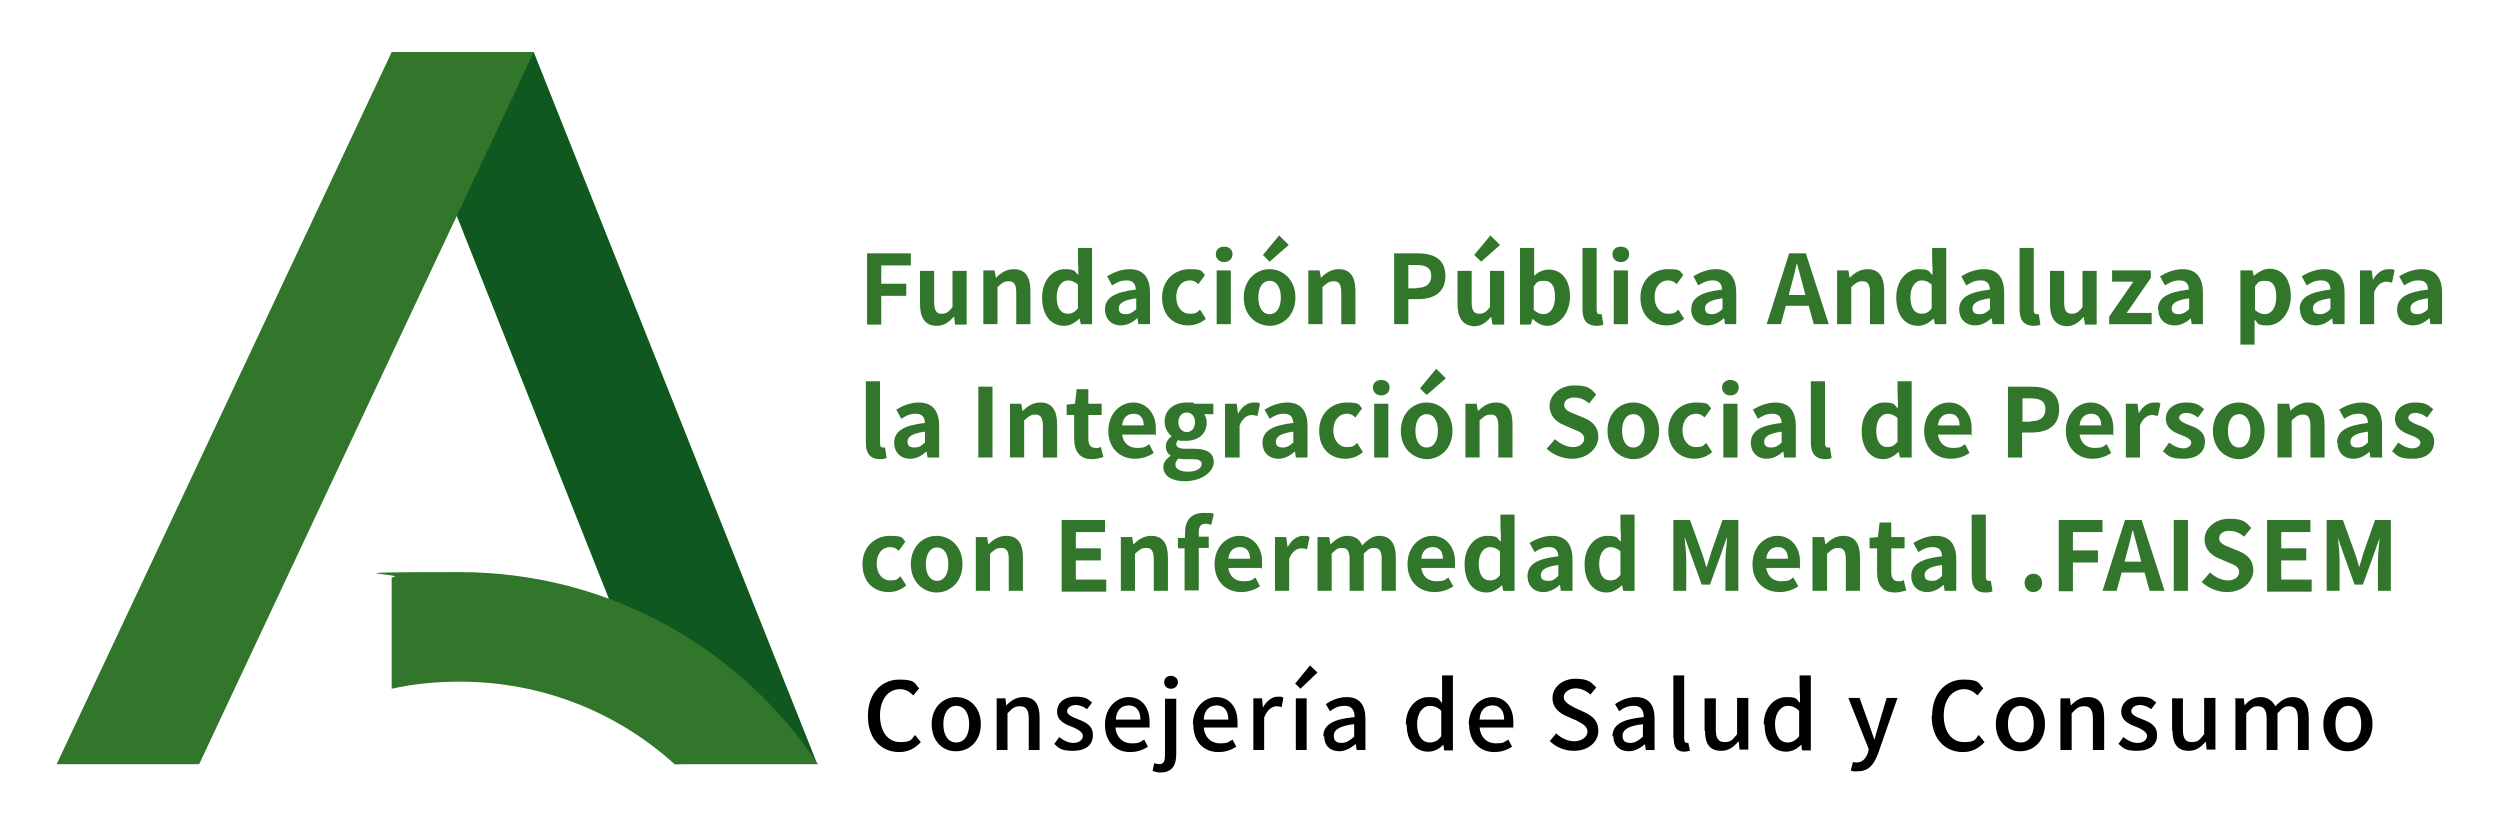<?xml version="1.0" encoding="UTF-8"?>
<svg id="FAISEM_Junta_de_Andalucía" xmlns="http://www.w3.org/2000/svg" version="1.1" xmlns:xlink="http://www.w3.org/1999/xlink" viewBox="0 0 600 200">
  <!-- Generator: Adobe Illustrator 29.2.1, SVG Export Plug-In . SVG Version: 2.1.0 Build 116)  -->
  <defs>
    <style>
      .st0 {
        fill: #31762b;
      }

      .st1 {
        fill: #0f5820;
      }
    </style>
  </defs>
  <g id="Consejeria_Salud">
    <path d="M208.3,171.8c0-5.4,3.3-8.7,7.5-8.7s3.6,1,4.8,2.1l-1.4,1.7c-.9-.9-1.9-1.5-3.2-1.5-2.8,0-4.8,2.4-4.8,6.3s1.9,6.4,4.8,6.4,2.7-.7,3.6-1.7l1.4,1.7c-1.4,1.5-3,2.4-5.2,2.4-4.3,0-7.5-3.2-7.5-8.6Z"/>
    <path d="M223.6,173.8c0-4.1,2.8-6.5,5.9-6.5s5.9,2.4,5.9,6.5-2.8,6.5-5.9,6.5c-3.1.1-5.9-2.3-5.9-6.5ZM232.6,173.8c0-2.7-1.2-4.4-3.1-4.4s-3.1,1.7-3.1,4.4,1.2,4.4,3.1,4.4c1.9,0,3.1-1.7,3.1-4.4Z"/>
    <path d="M239.2,167.6h2.1l.2,1.7h0c1.2-1.2,2.4-2,4.1-2,2.7,0,3.9,1.7,3.9,4.9v7.8h-2.6v-7.5c0-2.1-.6-3-2.1-3s-1.9.6-3,1.7v8.8h-2.6v-12.3h-.1Z"/>
    <path d="M253,178.6l1.2-1.7c1.2.9,2.2,1.4,3.5,1.4s2.2-.8,2.2-1.7-1.4-1.7-2.7-2.2c-1.7-.6-3.5-1.5-3.5-3.6s1.7-3.6,4.4-3.6,3,.7,4,1.4l-1.2,1.6c-.9-.6-1.7-1-2.8-1s-2,.7-2,1.5,1.2,1.4,2.6,1.9c1.7.7,3.6,1.4,3.6,3.8s-1.7,3.8-4.8,3.8-3.5-.8-4.6-1.8Z"/>
    <path d="M265.2,173.8c0-4,2.8-6.5,5.7-6.5s5,2.3,5,5.9,0,1-.1,1.4h-8.1c.2,2.3,1.7,3.8,3.9,3.8s2-.4,3-.9l.9,1.7c-1.2.8-2.6,1.3-4.3,1.3-3.4,0-6-2.4-6-6.5ZM273.7,172.7c0-2.1-1-3.4-2.8-3.4s-3,1.2-3.1,3.4h5.9Z"/>
    <path d="M276.6,185.1l.4-1.9c.4,0,.8.2,1.2.2,1.2,0,1.4-.9,1.4-2.3v-13.4h2.7v13.3c0,2.7-1,4.4-3.8,4.4-.7,0-1.4-.2-1.9-.4ZM279.4,163.7c0-.9.7-1.5,1.6-1.5s1.7.6,1.7,1.5-.7,1.6-1.7,1.6c-1,0-1.6-.7-1.6-1.6Z"/>
    <path d="M286.3,173.8c0-4,2.8-6.5,5.7-6.5s5,2.3,5,5.9,0,1-.1,1.4h-8c.2,2.3,1.7,3.8,3.9,3.8s2-.4,3-.9l.9,1.7c-1.2.8-2.6,1.3-4.3,1.3-3.4,0-6-2.4-6-6.5ZM294.8,172.7c0-2.1-1-3.4-2.8-3.4s-3,1.2-3.1,3.4h5.9Z"/>
    <path d="M300.8,167.6h2.1l.2,2.2h0c.9-1.6,2.2-2.6,3.5-2.6s1,0,1.4.3l-.4,2.2c-.4-.1-.8-.2-1.2-.2-1,0-2.2.7-3,2.7v7.8h-2.6v-12.4h0Z"/>
    <path d="M310.8,164.1l3.6-4.4,1.8,1.7-4.1,3.9-1.3-1.3ZM311,167.6h2.6v12.4h-2.6v-12.4Z"/>
    <path d="M317.6,176.7c0-2.7,2.2-4.1,7.5-4.6,0-1.4-.5-2.7-2.3-2.7s-2.6.6-3.6,1.3l-1-1.7c1.3-.9,3-1.7,5-1.7,3.1,0,4.5,1.9,4.5,5.2v7.5h-2.1l-.2-1.4h-.1c-1.2,1-2.5,1.7-3.9,1.7-2.2,0-3.6-1.4-3.6-3.6ZM325,176.8v-3c-3.6.4-4.9,1.4-4.9,2.8s.9,1.7,1.9,1.7c1.1,0,2-.6,3-1.5Z"/>
    <path d="M337.4,173.8c0-4,2.6-6.5,5.4-6.5s2.3.5,3.3,1.4v-2c0,0,0-4.6,0-4.6h2.6v18h-2.1l-.2-1.4h0c-.9,1-2.2,1.7-3.6,1.7-3.1,0-5.2-2.4-5.2-6.5ZM345.9,176.7v-6.1c-.9-.9-1.8-1.2-2.7-1.2-1.7,0-3.1,1.7-3.1,4.4s1.2,4.4,3,4.4c1.1,0,2-.4,2.8-1.5Z"/>
    <path d="M352.5,173.8c0-4,2.8-6.5,5.7-6.5s5,2.3,5,5.9,0,1-.1,1.4h-8c.2,2.3,1.7,3.8,3.9,3.8s2-.4,3-.9l.9,1.7c-1.2.8-2.6,1.3-4.3,1.3-3.3,0-6-2.4-6-6.5ZM361,172.7c0-2.1-1-3.4-2.8-3.4s-3,1.2-3.1,3.4h5.9Z"/>
    <path d="M372,177.8l1.5-1.8c1.2,1.2,2.8,1.9,4.4,1.9s3.1-1,3.1-2.3-1.2-1.9-2.7-2.7l-2.3-1c-1.6-.7-3.4-1.9-3.4-4.4s2.3-4.6,5.5-4.6,3.8.9,5,2.1l-1.4,1.7c-1-.9-2.2-1.5-3.6-1.5s-2.8.9-2.8,2.1,1.4,1.9,2.7,2.6l2.2,1c1.9.9,3.4,2,3.4,4.5s-2.2,4.8-5.9,4.8c-2.2,0-4.4-.9-5.9-2.5Z"/>
    <path d="M387,176.7c0-2.7,2.2-4.1,7.5-4.6,0-1.4-.5-2.7-2.3-2.7s-2.6.6-3.6,1.3l-1-1.7c1.3-.9,3-1.7,5-1.7,3.1,0,4.5,1.9,4.5,5.2v7.5h-2.1l-.2-1.4h0c-1.2,1-2.5,1.7-3.9,1.7-2.2,0-3.7-1.4-3.7-3.6ZM394.3,176.8v-3c-3.6.4-4.9,1.4-4.9,2.8s.9,1.7,1.9,1.7c1.1,0,2-.6,3-1.5Z"/>
    <path d="M401.6,177.2v-15.1h2.6v15.2c0,.7.3,1,.6,1s.2,0,.4,0l.4,1.9c-.3,0-.8.2-1.4.2-1.9,0-2.5-1.2-2.5-3.2Z"/>
    <path d="M409.1,175.4v-7.8h2.7v7.5c0,2.1.6,3,2.1,3s1.9-.5,3-1.9v-8.7h2.7v12.4h-2.1l-.2-1.9h-.1c-1.2,1.3-2.3,2.2-4.1,2.2-2.8,0-3.9-1.7-3.9-4.9Z"/>
    <path d="M423.3,173.8c0-4,2.6-6.5,5.4-6.5s2.3.5,3.3,1.4v-2c-.1,0-.1-4.6-.1-4.6h2.7v18h-2.1l-.2-1.4h0c-.9,1-2.2,1.7-3.6,1.7-3.1,0-5.2-2.4-5.2-6.5ZM431.8,176.7v-6.1c-.9-.9-1.8-1.2-2.7-1.2-1.7,0-3.1,1.7-3.1,4.4s1.2,4.4,3,4.4c1,0,1.9-.4,2.8-1.5Z"/>
    <path d="M444.2,184.9l.5-2c.2,0,.6.1.9.1,1.4,0,2.2-1,2.7-2.3l.2-.9-4.9-12.3h2.7l2.3,6.4c.4,1.2.8,2.3,1.2,3.5h.1c.3-1.2.7-2.4,1-3.5l1.9-6.4h2.6l-4.6,13.2c-1,2.7-2.2,4.4-4.9,4.4-.7.1-1.4,0-1.8-.2Z"/>
    <path d="M463.7,171.8c0-5.4,3.3-8.7,7.5-8.7s3.6,1,4.8,2.1l-1.4,1.7c-.9-.9-1.9-1.5-3.2-1.5-2.8,0-4.9,2.4-4.9,6.3s1.9,6.4,4.8,6.4,2.7-.7,3.6-1.7l1.4,1.7c-1.4,1.5-3,2.4-5.2,2.4-4.3,0-7.5-3.2-7.5-8.6Z"/>
    <path d="M479,173.8c0-4.1,2.8-6.5,5.9-6.5s5.9,2.4,5.9,6.5-2.8,6.5-5.9,6.5c-3,.1-5.9-2.3-5.9-6.5ZM488.1,173.8c0-2.7-1.2-4.4-3.1-4.4s-3.1,1.7-3.1,4.4,1.2,4.4,3.1,4.4c1.9,0,3.1-1.7,3.1-4.4Z"/>
    <path d="M494.7,167.6h2.1l.2,1.7h0c1.2-1.2,2.4-2,4.1-2,2.7,0,3.9,1.7,3.9,4.9v7.8h-2.7v-7.5c0-2.1-.6-3-2.1-3s-1.9.6-3,1.7v8.8h-2.7v-12.3h0Z"/>
    <path d="M508.4,178.6l1.2-1.7c1.2.9,2.2,1.4,3.5,1.4s2.2-.8,2.2-1.7-1.4-1.7-2.7-2.2c-1.7-.6-3.5-1.5-3.5-3.6s1.7-3.6,4.4-3.6,3,.7,4,1.4l-1.2,1.6c-.9-.6-1.7-1-2.8-1s-2,.7-2,1.5,1.2,1.4,2.6,1.9c1.7.7,3.6,1.4,3.6,3.8s-1.7,3.8-4.8,3.8-3.4-.8-4.6-1.8Z"/>
    <path d="M521.3,175.4v-7.8h2.6v7.5c0,2.1.6,3,2.1,3s1.9-.5,3-1.9v-8.7h2.7v12.4h-2.1l-.2-1.9h0c-1.2,1.3-2.3,2.2-4.1,2.2-2.7,0-3.9-1.7-3.9-4.9Z"/>
    <path d="M536.4,167.6h2.1l.2,1.7h0c1-1.2,2.3-2,3.9-2s2.8.9,3.5,2.2c1.2-1.3,2.5-2.2,4.1-2.2,2.6,0,3.9,1.7,3.9,4.9v7.8h-2.6v-7.5c0-2.1-.7-3-2.1-3s-1.7.6-2.8,1.7v8.8h-2.6v-7.5c0-2.1-.7-3-2.1-3s-1.7.6-2.8,1.7v8.8h-2.6v-12.3h-.2Z"/>
    <path d="M557.6,173.8c0-4.1,2.8-6.5,5.9-6.5s5.9,2.4,5.9,6.5-2.8,6.5-5.9,6.5c-3,.1-5.9-2.3-5.9-6.5ZM566.7,173.8c0-2.7-1.2-4.4-3.1-4.4s-3.1,1.7-3.1,4.4,1.2,4.4,3.1,4.4c1.9,0,3.1-1.7,3.1-4.4Z"/>
  </g>
  <g id="FAISEM">
    <path class="st0" d="M208.1,60.8h10.5v2.9h-7.1v4.4h6v2.9h-6v6.9h-3.4v-17.1Z"/>
    <path class="st0" d="M220.8,73v-8h3.4v7.6c0,2,.6,2.7,1.8,2.7s1.7-.5,2.6-1.6v-8.7h3.4v12.9h-2.8l-.2-1.9h-.1c-1.1,1.3-2.3,2.2-4.1,2.2-2.8,0-4-2-4-5.2Z"/>
    <path class="st0" d="M235.9,64.9h2.8l.3,1.7h.1c1.1-1.1,2.4-2,4.2-2,2.8,0,4,1.9,4,5.2v8h-3.4v-7.6c0-2-.6-2.7-1.8-2.7s-1.7.5-2.7,1.4v8.9h-3.4v-12.9h-.1Z"/>
    <path class="st0" d="M250.1,71.4c0-4.2,2.6-6.8,5.4-6.8s2.3.6,3.3,1.4v-2c-.1,0-.1-4.5-.1-4.5h3.4v18.3h-2.7l-.3-1.3h-.1c-.9.9-2.2,1.7-3.6,1.7-3.2,0-5.3-2.6-5.3-6.8ZM258.7,74v-5.7c-.8-.7-1.6-1-2.4-1-1.4,0-2.7,1.4-2.7,4s1,4,2.7,4c.8,0,1.6-.3,2.4-1.3Z"/>
    <path class="st0" d="M265.2,74.3c0-2.8,2.2-4.2,7.4-4.8-.1-1.3-.6-2.2-2.2-2.2s-2.3.5-3.5,1.2l-1.2-2.2c1.5-.9,3.4-1.7,5.4-1.7,3.3,0,4.9,2,4.9,5.7v7.5h-2.8l-.2-1.4h-.1c-1.1,1-2.4,1.7-3.9,1.7-2.3,0-3.8-1.6-3.8-3.8ZM272.7,74.2v-2.6c-3.2.4-4.2,1.3-4.2,2.4s.7,1.4,1.7,1.4c.9,0,1.6-.4,2.5-1.2Z"/>
    <path class="st0" d="M278.9,71.4c0-4.3,3.1-6.8,6.6-6.8s2.8.6,3.7,1.4l-1.6,2.2c-.6-.6-1.2-.9-2-.9-2,0-3.3,1.6-3.3,4s1.4,4,3.2,4,1.8-.4,2.5-1l1.4,2.2c-1.2,1.1-2.8,1.6-4.2,1.6-3.6,0-6.3-2.4-6.3-6.7Z"/>
    <path class="st0" d="M291.8,61c0-1.1.8-1.8,2-1.8s2,.7,2,1.8-.8,1.9-2,1.9-2-.8-2-1.9ZM292,64.9h3.4v12.9h-3.4v-12.9Z"/>
    <path class="st0" d="M298.5,71.4c0-4.3,3-6.8,6.2-6.8s6.2,2.5,6.2,6.8-3,6.8-6.2,6.8c-3.3-.1-6.2-2.5-6.2-6.8ZM307.4,71.4c0-2.4-1-4-2.7-4s-2.7,1.6-2.7,4,1,4,2.7,4,2.7-1.6,2.7-4ZM303.1,61.2l3.9-4.7,2.3,2.3-4.6,4-1.6-1.6Z"/>
    <path class="st0" d="M313.9,64.9h2.8l.3,1.7h.1c1.1-1.1,2.4-2,4.2-2,2.8,0,4,1.9,4,5.2v8h-3.4v-7.6c0-2-.6-2.7-1.8-2.7s-1.7.5-2.7,1.4v8.9h-3.4v-12.9h-.1Z"/>
    <path class="st0" d="M334.6,60.8h5.6c3.8,0,6.7,1.3,6.7,5.4s-2.9,5.6-6.6,5.6h-2.3v6h-3.4v-17ZM340,69.1c2.3,0,3.5-1,3.5-2.9s-1.2-2.6-3.6-2.6h-1.9v5.6h2Z"/>
    <path class="st0" d="M349.8,73v-8h3.4v7.6c0,2,.6,2.7,1.8,2.7s1.7-.5,2.6-1.6v-8.7h3.4v12.9h-2.8l-.3-1.8h-.1c-1.1,1.3-2.3,2.2-4.1,2.2-2.7-.2-3.9-2.1-3.9-5.3ZM353.8,61.2l3.9-4.7,2.3,2.3-4.5,4-1.7-1.6Z"/>
    <path class="st0" d="M367.8,76.5h0l-.4,1.4h-2.6v-18.4h3.4v6.7c.9-.9,2.2-1.5,3.5-1.5,3.2,0,5.1,2.6,5.1,6.5s-2.6,7-5.5,7c-1.2,0-2.5-.7-3.5-1.7ZM373.2,71.2c0-2.5-.8-3.8-2.6-3.8s-1.7.4-2.5,1.3v5.7c.8.7,1.6,1,2.3,1,1.6,0,2.8-1.4,2.8-4.2Z"/>
    <path class="st0" d="M379.8,74.2v-14.7h3.4v14.9c0,.8.3,1,.7,1h.5l.4,2.5c-.4.2-.9.3-1.7.3-2.5-.1-3.3-1.6-3.3-4Z"/>
    <path class="st0" d="M387,61c0-1.1.8-1.8,2-1.8s2,.7,2,1.8-.8,1.9-2,1.9-2-.8-2-1.9ZM387.3,64.9h3.4v12.9h-3.4v-12.9Z"/>
    <path class="st0" d="M393.7,71.4c0-4.3,3.1-6.8,6.6-6.8s2.8.6,3.7,1.4l-1.6,2.2c-.6-.6-1.2-.9-2-.9-2,0-3.3,1.6-3.3,4s1.4,4,3.2,4,1.8-.4,2.5-1l1.4,2.2c-1.2,1.1-2.8,1.6-4.2,1.6-3.6,0-6.3-2.4-6.3-6.7Z"/>
    <path class="st0" d="M405.9,74.3c0-2.8,2.2-4.2,7.4-4.8-.1-1.3-.6-2.2-2.2-2.2s-2.3.5-3.5,1.2l-1.2-2.2c1.5-.9,3.4-1.7,5.4-1.7,3.3,0,4.9,2,4.9,5.7v7.5h-2.7l-.2-1.4h-.1c-1.1,1-2.4,1.7-3.9,1.7-2.3,0-3.9-1.6-3.9-3.8ZM413.4,74.2v-2.6c-3.2.4-4.2,1.3-4.2,2.4s.7,1.4,1.7,1.4c.9,0,1.6-.4,2.5-1.2Z"/>
    <path class="st0" d="M429.4,60.8h4l5.5,17h-3.6l-1.2-4.4h-5.5l-1.2,4.4h-3.4l5.4-17ZM429.3,70.8h4l-.5-1.9c-.5-1.8-1-3.7-1.5-5.6h-.1c-.4,1.9-.9,3.8-1.4,5.6l-.5,1.9Z"/>
    <path class="st0" d="M440.8,64.9h2.8l.3,1.7h.1c1.1-1.1,2.4-2,4.2-2,2.8,0,4,1.9,4,5.2v8h-3.4v-7.6c0-2-.6-2.7-1.8-2.7s-1.7.5-2.7,1.4v8.9h-3.4v-12.9h-.1Z"/>
    <path class="st0" d="M455.1,71.4c0-4.2,2.6-6.8,5.4-6.8s2.3.6,3.3,1.4v-2c-.1,0-.1-4.5-.1-4.5h3.4v18.3h-2.7l-.3-1.3h-.1c-.9.9-2.2,1.7-3.6,1.7-3.3,0-5.3-2.6-5.3-6.8ZM463.6,74v-5.7c-.8-.7-1.6-1-2.4-1-1.4,0-2.7,1.4-2.7,4s1,4,2.7,4c.9,0,1.7-.3,2.4-1.3Z"/>
    <path class="st0" d="M470.2,74.3c0-2.8,2.2-4.2,7.4-4.8-.1-1.3-.6-2.2-2.2-2.2s-2.3.5-3.5,1.2l-1.2-2.2c1.5-.9,3.4-1.7,5.4-1.7,3.3,0,4.9,2,4.9,5.7v7.5h-2.8l-.2-1.4h-.1c-1.1,1-2.4,1.7-3.9,1.7-2.3,0-3.8-1.6-3.8-3.8ZM477.6,74.2v-2.6c-3.2.4-4.2,1.3-4.2,2.4s.7,1.4,1.7,1.4c1,0,1.7-.4,2.5-1.2Z"/>
    <path class="st0" d="M484.7,74.2v-14.7h3.4v14.9c0,.8.3,1,.7,1h.5l.4,2.5c-.4.2-.9.3-1.7.3-2.5-.1-3.3-1.6-3.3-4Z"/>
    <path class="st0" d="M492,73v-8h3.4v7.6c0,2,.6,2.7,1.8,2.7s1.7-.5,2.6-1.6v-8.7h3.4v12.9h-2.8l-.3-1.8h-.1c-1.1,1.3-2.3,2.2-4.1,2.2-2.7-.2-3.9-2.1-3.9-5.3Z"/>
    <path class="st0" d="M506.2,76l5.8-8.4h-5.1v-2.7h9.3v1.8l-5.8,8.4h6v2.7h-10.2v-1.8Z"/>
    <path class="st0" d="M517.9,74.3c0-2.8,2.2-4.2,7.4-4.8,0-1.3-.6-2.2-2.2-2.2s-2.3.5-3.5,1.2l-1.2-2.2c1.5-.9,3.4-1.7,5.4-1.7,3.3,0,4.9,2,4.9,5.7v7.5h-2.7l-.2-1.4h0c-1.1,1-2.4,1.7-3.9,1.7-2.4,0-3.9-1.6-3.9-3.8ZM525.4,74.2v-2.6c-3.2.4-4.2,1.3-4.2,2.4s.7,1.4,1.7,1.4c.9,0,1.6-.4,2.5-1.2Z"/>
    <path class="st0" d="M537.8,64.9h2.8l.3,1.3h0c1.1-.9,2.4-1.7,3.8-1.7,3.2,0,5.1,2.6,5.1,6.6s-2.6,7-5.5,7-2.2-.5-3.2-1.4v2.1c0,0,0,3.9,0,3.9h-3.4v-17.8h0ZM546.3,71.2c0-2.5-.8-3.8-2.6-3.8s-1.7.4-2.5,1.3v5.7c.8.7,1.6,1,2.3,1,1.6,0,2.8-1.4,2.8-4.2Z"/>
    <path class="st0" d="M551.9,74.3c0-2.8,2.2-4.2,7.4-4.8,0-1.3-.6-2.2-2.2-2.2s-2.3.5-3.5,1.2l-1.2-2.2c1.5-.9,3.4-1.7,5.4-1.7,3.3,0,4.9,2,4.9,5.7v7.5h-2.8l-.2-1.4h0c-1.1,1-2.4,1.7-3.9,1.7-2.3,0-3.8-1.6-3.8-3.8ZM559.3,74.2v-2.6c-3.2.4-4.2,1.3-4.2,2.4s.7,1.4,1.7,1.4c1,0,1.7-.4,2.5-1.2Z"/>
    <path class="st0" d="M566.4,64.9h2.8l.3,2.3h0c.9-1.7,2.3-2.6,3.7-2.6s1.1,0,1.5.3l-.6,2.9c-.5,0-.8-.2-1.4-.2-1,0-2.2.7-2.9,2.5v7.7h-3.4v-12.9h0Z"/>
    <path class="st0" d="M575.3,74.3c0-2.8,2.2-4.2,7.4-4.8,0-1.3-.6-2.2-2.2-2.2s-2.3.5-3.5,1.2l-1.2-2.2c1.5-.9,3.4-1.7,5.4-1.7,3.3,0,4.9,2,4.9,5.7v7.5h-2.8l-.2-1.4h-.1c-1.1,1-2.4,1.7-3.9,1.7-2.3,0-3.8-1.6-3.8-3.8ZM582.7,74.2v-2.6c-3.2.4-4.2,1.3-4.2,2.4s.7,1.4,1.7,1.4c1,0,1.7-.4,2.5-1.2Z"/>
    <path class="st0" d="M207.8,106.2v-14.7h3.4v14.9c0,.8.3,1,.7,1h.5l.4,2.5c-.4.2-.9.3-1.7.3-2.5-.1-3.3-1.6-3.3-4Z"/>
    <path class="st0" d="M214.6,106.3c0-2.8,2.2-4.2,7.4-4.8-.1-1.3-.6-2.2-2.2-2.2s-2.3.5-3.5,1.2l-1.2-2.2c1.5-.9,3.4-1.7,5.4-1.7,3.3,0,4.9,2,4.9,5.7v7.5h-2.8l-.2-1.4h-.1c-1.1,1-2.4,1.7-3.9,1.7-2.3,0-3.8-1.6-3.8-3.8ZM222,106.2v-2.6c-3.2.4-4.2,1.3-4.2,2.4s.7,1.4,1.7,1.4c1,0,1.7-.4,2.5-1.2Z"/>
    <path class="st0" d="M234.8,92.8h3.4v17h-3.4v-17Z"/>
    <path class="st0" d="M242.3,96.9h2.8l.3,1.7h.1c1.1-1.1,2.4-2,4.2-2,2.8,0,4,1.9,4,5.2v8h-3.4v-7.6c0-2-.6-2.7-1.8-2.7s-1.7.5-2.7,1.4v8.9h-3.4v-12.9h-.1Z"/>
    <path class="st0" d="M257.8,105.3v-5.7h-1.8v-2.5l2-.2.4-3.5h2.8v3.5h3.2v2.7h-3.2v5.7c0,1.5.6,2.2,1.7,2.2s.9,0,1.3-.3l.6,2.5c-.7.2-1.6.5-2.7.5-3.1,0-4.3-2-4.3-4.9Z"/>
    <path class="st0" d="M266,103.4c0-4.2,2.9-6.8,6-6.8s5.4,2.6,5.4,6.1-.1,1.3-.2,1.6h-7.9c.3,2.1,1.7,3.2,3.6,3.2s2-.3,2.9-.9l1.1,2.1c-1.3.9-2.9,1.4-4.5,1.4-3.6,0-6.4-2.5-6.4-6.7ZM274.5,102.1c0-1.7-.8-2.8-2.4-2.8s-2.6,1-2.8,2.8h5.2Z"/>
    <path class="st0" d="M279.2,112.1c0-1.1.7-2,1.8-2.7h0c-.7-.5-1.2-1.2-1.2-2.3s.7-1.9,1.4-2.4h0c-.9-.7-1.7-2-1.7-3.5,0-3,2.5-4.6,5.2-4.6s1.4,0,1.9.3h4.6v2.5h-2.2c.3.4.6,1.1.6,2,0,2.9-2.2,4.4-5,4.4s-1.1,0-1.7-.3c-.3.3-.6.6-.6,1.1s.5,1.1,2,1.1h2.2c3.1,0,4.8,1,4.8,3.2s-2.7,4.6-7,4.6c-2.7,0-5.1-1.1-5.1-3.4ZM288.4,111.4c0-.9-.8-1.2-2.1-1.2h-1.6c-.8,0-1.3,0-1.8-.2-.6.5-.8,1-.8,1.5,0,1.1,1.2,1.7,3.1,1.7,1.9,0,3.2-.8,3.2-1.8ZM286.8,101.3c0-1.5-.9-2.3-2-2.3s-2,.9-2,2.3.9,2.4,2,2.4c1.2,0,2-.9,2-2.4Z"/>
    <path class="st0" d="M294,96.9h2.8l.3,2.3h.1c.9-1.7,2.3-2.6,3.7-2.6s1.1,0,1.5.3l-.6,2.9c-.5,0-.8-.2-1.4-.2-1,0-2.2.7-2.9,2.5v7.7h-3.5v-12.9Z"/>
    <path class="st0" d="M303,106.3c0-2.8,2.2-4.2,7.4-4.8-.1-1.3-.6-2.2-2.2-2.2s-2.3.5-3.5,1.2l-1.2-2.2c1.5-.9,3.4-1.7,5.4-1.7,3.3,0,4.9,2,4.9,5.7v7.5h-2.8l-.2-1.4h-.1c-1.1,1-2.4,1.7-3.9,1.7-2.3,0-3.8-1.6-3.8-3.8ZM310.4,106.2v-2.6c-3.2.4-4.2,1.3-4.2,2.4s.7,1.4,1.7,1.4c.9,0,1.6-.4,2.5-1.2Z"/>
    <path class="st0" d="M316.6,103.4c0-4.3,3.1-6.8,6.6-6.8s2.8.6,3.7,1.4l-1.6,2.2c-.6-.6-1.2-.9-2-.9-2,0-3.3,1.6-3.3,4s1.4,4,3.2,4,1.8-.4,2.5-1l1.4,2.2c-1.2,1.1-2.8,1.6-4.2,1.6-3.6,0-6.3-2.4-6.3-6.7Z"/>
    <path class="st0" d="M329.5,93c0-1.1.8-1.8,2-1.8s2,.7,2,1.8-.8,1.9-2,1.9-2-.8-2-1.9ZM329.8,96.9h3.4v12.9h-3.4v-12.9Z"/>
    <path class="st0" d="M336.2,103.4c0-4.3,3-6.8,6.2-6.8s6.2,2.5,6.2,6.8-3,6.8-6.2,6.8c-3.2-.1-6.2-2.5-6.2-6.8ZM345.1,103.4c0-2.4-1-4-2.7-4s-2.7,1.6-2.7,4,1,4,2.7,4,2.7-1.6,2.7-4ZM340.8,93.2l3.9-4.7,2.3,2.3-4.6,4-1.6-1.6Z"/>
    <path class="st0" d="M351.6,96.9h2.8l.3,1.7h.1c1.1-1.1,2.4-2,4.2-2,2.8,0,4,1.9,4,5.2v8h-3.4v-7.6c0-2-.6-2.7-1.8-2.7s-1.7.5-2.7,1.4v8.9h-3.4v-12.9h-.1Z"/>
    <path class="st0" d="M371.2,107.7l2-2.3c1.2,1.1,2.8,1.9,4.3,1.9s2.7-.8,2.7-2-1-1.7-2.6-2.3l-2.3-1c-1.7-.7-3.4-2.1-3.4-4.6s2.4-4.9,5.9-4.9,4,.8,5.3,2.2l-1.7,2.1c-1.1-.9-2.2-1.4-3.6-1.4s-2.4.7-2.4,1.8,1.2,1.7,2.6,2.2l2.2.9c2.1.9,3.4,2.2,3.4,4.6s-2.3,5.2-6.3,5.2c-2.2,0-4.5-.9-6.1-2.4Z"/>
    <path class="st0" d="M385.8,103.4c0-4.3,3-6.8,6.2-6.8s6.2,2.5,6.2,6.8-3,6.8-6.2,6.8c-3.2-.1-6.2-2.5-6.2-6.8ZM394.7,103.4c0-2.4-1-4-2.7-4s-2.7,1.6-2.7,4,1,4,2.7,4,2.7-1.6,2.7-4Z"/>
    <path class="st0" d="M400.4,103.4c0-4.3,3.1-6.8,6.6-6.8s2.8.6,3.7,1.4l-1.6,2.2c-.6-.6-1.2-.9-2-.9-2,0-3.3,1.6-3.3,4s1.4,4,3.2,4,1.8-.4,2.5-1l1.4,2.2c-1.2,1.1-2.8,1.6-4.2,1.6-3.5,0-6.3-2.4-6.3-6.7Z"/>
    <path class="st0" d="M413.3,93c0-1.1.8-1.8,2-1.8s2,.7,2,1.8-.8,1.9-2,1.9-2-.8-2-1.9ZM413.6,96.9h3.4v12.9h-3.4v-12.9Z"/>
    <path class="st0" d="M420.2,106.3c0-2.8,2.2-4.2,7.4-4.8-.1-1.3-.6-2.2-2.2-2.2s-2.3.5-3.5,1.2l-1.2-2.2c1.5-.9,3.4-1.7,5.4-1.7,3.3,0,4.9,2,4.9,5.7v7.5h-2.8l-.2-1.4h-.1c-1.1,1-2.4,1.7-3.9,1.7-2.3,0-3.8-1.6-3.8-3.8ZM427.6,106.2v-2.6c-3.2.4-4.2,1.3-4.2,2.4s.7,1.4,1.7,1.4c1,0,1.7-.4,2.5-1.2Z"/>
    <path class="st0" d="M434.6,106.2v-14.7h3.4v14.9c0,.8.3,1,.7,1h.5l.4,2.5c-.4.2-.9.3-1.7.3-2.4-.1-3.3-1.6-3.3-4Z"/>
    <path class="st0" d="M446.8,103.4c0-4.2,2.6-6.8,5.4-6.8s2.3.6,3.3,1.4v-2c-.1,0-.1-4.5-.1-4.5h3.4v18.3h-2.8l-.3-1.3h-.1c-.9.9-2.2,1.7-3.6,1.7-3.1,0-5.2-2.6-5.2-6.8ZM455.4,106v-5.7c-.8-.7-1.6-1-2.4-1-1.4,0-2.7,1.4-2.7,4s1,4,2.7,4c.9,0,1.6-.3,2.4-1.3Z"/>
    <path class="st0" d="M461.8,103.4c0-4.2,2.9-6.8,6-6.8s5.4,2.6,5.4,6.1-.1,1.3-.2,1.6h-7.9c.3,2.1,1.7,3.2,3.6,3.2s2-.3,2.9-.9l1.1,2.1c-1.3.9-2.9,1.4-4.5,1.4-3.6,0-6.4-2.5-6.4-6.7ZM470.3,102.1c0-1.7-.8-2.8-2.4-2.8s-2.6,1-2.8,2.8h5.2Z"/>
    <path class="st0" d="M481.9,92.8h5.6c3.8,0,6.7,1.3,6.7,5.4s-2.9,5.6-6.6,5.6h-2.3v6h-3.4v-17h0ZM487.4,101.1c2.3,0,3.5-1,3.5-2.9s-1.2-2.6-3.6-2.6h-1.9v5.6h2Z"/>
    <path class="st0" d="M495.8,103.4c0-4.2,2.9-6.8,6-6.8s5.4,2.6,5.4,6.1-.1,1.3-.2,1.6h-7.9c.3,2.1,1.7,3.2,3.6,3.2s2-.3,2.9-.9l1.1,2.1c-1.3.9-2.9,1.4-4.5,1.4-3.5,0-6.4-2.5-6.4-6.7ZM504.3,102.1c0-1.7-.8-2.8-2.4-2.8s-2.6,1-2.8,2.8h5.2Z"/>
    <path class="st0" d="M510.2,96.9h2.8l.3,2.3h0c.9-1.7,2.3-2.6,3.7-2.6s1.1,0,1.5.3l-.6,2.9c-.5,0-.8-.2-1.4-.2-1,0-2.2.7-2.9,2.5v7.7h-3.4v-12.9h0Z"/>
    <path class="st0" d="M519.1,108.3l1.5-2.1c1.1.9,2.3,1.4,3.4,1.4s1.9-.6,1.9-1.4-1.3-1.4-2.7-1.9c-1.6-.6-3.4-1.6-3.4-3.8s1.9-3.9,4.8-3.9,3.3.8,4.4,1.6l-1.5,2c-.9-.7-1.8-1.1-2.8-1.1s-1.7.5-1.7,1.2,1.2,1.3,2.6,1.8c1.7.6,3.6,1.5,3.6,3.9s-1.8,4.1-5.1,4.1-3.7-.7-5-1.8Z"/>
    <path class="st0" d="M531.1,103.4c0-4.3,3-6.8,6.2-6.8s6.2,2.5,6.2,6.8-3,6.8-6.2,6.8c-3.2-.1-6.2-2.5-6.2-6.8ZM540.1,103.4c0-2.4-1-4-2.7-4s-2.7,1.6-2.7,4,1,4,2.7,4,2.7-1.6,2.7-4Z"/>
    <path class="st0" d="M546.6,96.9h2.8l.3,1.7h0c1.1-1.1,2.4-2,4.2-2,2.8,0,4,1.9,4,5.2v8h-3.4v-7.6c0-2-.6-2.7-1.8-2.7s-1.7.5-2.7,1.4v8.9h-3.4v-12.9h0Z"/>
    <path class="st0" d="M560.9,106.3c0-2.8,2.2-4.2,7.4-4.8,0-1.3-.6-2.2-2.2-2.2s-2.3.5-3.5,1.2l-1.2-2.2c1.5-.9,3.4-1.7,5.4-1.7,3.3,0,4.9,2,4.9,5.7v7.5h-2.8l-.2-1.4h0c-1.1,1-2.4,1.7-3.9,1.7-2.3,0-3.8-1.6-3.8-3.8ZM568.3,106.2v-2.6c-3.2.4-4.2,1.3-4.2,2.4s.7,1.4,1.7,1.4c1,0,1.7-.4,2.5-1.2Z"/>
    <path class="st0" d="M574.1,108.3l1.5-2.1c1.1.9,2.3,1.4,3.4,1.4s1.9-.6,1.9-1.4-1.3-1.4-2.7-1.9c-1.6-.6-3.4-1.6-3.4-3.8s1.9-3.9,4.8-3.9,3.3.8,4.4,1.6l-1.5,2c-.9-.7-1.8-1.1-2.8-1.1s-1.7.5-1.7,1.2,1.2,1.3,2.6,1.8c1.7.6,3.6,1.5,3.6,3.9s-1.8,4.1-5.1,4.1-3.7-.7-5-1.8Z"/>
    <path class="st0" d="M207,135.4c0-4.3,3.1-6.8,6.6-6.8s2.8.6,3.7,1.4l-1.6,2.2c-.6-.6-1.2-.9-2-.9-2,0-3.3,1.6-3.3,4s1.4,4,3.2,4,1.8-.4,2.5-1l1.4,2.2c-1.2,1.1-2.8,1.6-4.2,1.6-3.6,0-6.3-2.4-6.3-6.7Z"/>
    <path class="st0" d="M218.6,135.4c0-4.3,3-6.8,6.2-6.8s6.2,2.5,6.2,6.8-3,6.8-6.2,6.8-6.2-2.5-6.2-6.8ZM227.6,135.4c0-2.4-1-4-2.7-4s-2.7,1.6-2.7,4,1,4,2.7,4,2.7-1.6,2.7-4Z"/>
    <path class="st0" d="M234.1,128.9h2.8l.3,1.7h.1c1.1-1.1,2.4-2,4.2-2,2.8,0,4,1.9,4,5.2v8h-3.4v-7.6c0-2-.6-2.7-1.8-2.7s-1.7.5-2.7,1.4v8.9h-3.4v-12.9h-.1Z"/>
    <path class="st0" d="M254.8,124.8h10.4v2.9h-7v3.9h6v2.9h-6v4.6h7.3v2.9h-10.7v-17.2Z"/>
    <path class="st0" d="M268.9,128.9h2.8l.3,1.7h.1c1.1-1.1,2.4-2,4.2-2,2.8,0,4,1.9,4,5.2v8h-3.4v-7.6c0-2-.6-2.7-1.8-2.7s-1.7.5-2.7,1.4v8.9h-3.4v-12.9h-.1Z"/>
    <path class="st0" d="M284.4,131.6h-1.7v-2.5h1.7v-1.2c0-2.7,1.2-4.8,4.5-4.8s1.9.2,2.4.4l-.6,2.5c-.4-.2-.9-.3-1.4-.3-1,0-1.6.6-1.6,2v1.1h2.4v2.7h-2.4v10.2h-3.4v-10.1h.1Z"/>
    <path class="st0" d="M291.5,135.4c0-4.2,2.9-6.8,6-6.8s5.4,2.6,5.4,6.1-.1,1.3-.2,1.6h-7.9c.3,2.1,1.7,3.2,3.6,3.2s2-.3,2.9-.9l1.1,2.1c-1.3.9-2.9,1.4-4.5,1.4-3.6,0-6.4-2.5-6.4-6.7ZM300,134.1c0-1.7-.8-2.8-2.4-2.8s-2.6,1-2.8,2.8h5.2Z"/>
    <path class="st0" d="M305.9,128.9h2.8l.3,2.3h.1c.9-1.7,2.3-2.6,3.7-2.6s1.1.1,1.5.3l-.6,2.9c-.5-.1-.8-.2-1.4-.2-1,0-2.2.7-2.9,2.5v7.7h-3.4v-12.9h-.1Z"/>
    <path class="st0" d="M316.2,128.9h2.8l.3,1.7h.1c1.1-1.1,2.3-2,4-2s2.9.8,3.5,2.3c1.2-1.2,2.4-2.3,4.1-2.3,2.7,0,4,1.9,4,5.2v8h-3.4v-7.6c0-2-.6-2.7-1.8-2.7s-1.6.5-2.5,1.4v8.9h-3.4v-7.6c0-2-.6-2.7-1.8-2.7s-1.6.5-2.5,1.4v8.9h-3.4v-12.9h0Z"/>
    <path class="st0" d="M337.8,135.4c0-4.2,2.9-6.8,6-6.8s5.4,2.6,5.4,6.1-.1,1.3-.2,1.6h-7.9c.3,2.1,1.7,3.2,3.6,3.2s2-.3,2.9-.9l1.2,2.1c-1.3.9-2.9,1.4-4.5,1.4-3.7,0-6.5-2.5-6.5-6.7ZM346.3,134.1c0-1.7-.8-2.8-2.4-2.8s-2.6,1-2.8,2.8h5.2Z"/>
    <path class="st0" d="M351.5,135.4c0-4.2,2.6-6.8,5.4-6.8s2.3.6,3.3,1.4v-2c-.1,0-.1-4.5-.1-4.5h3.4v18.3h-2.7l-.3-1.3h-.1c-.9.9-2.2,1.7-3.6,1.7-3.3,0-5.3-2.6-5.3-6.8ZM360,138v-5.7c-.8-.7-1.6-1-2.4-1-1.4,0-2.7,1.4-2.7,4s1,4,2.7,4c.9,0,1.7-.3,2.4-1.3Z"/>
    <path class="st0" d="M366.6,138.3c0-2.8,2.2-4.2,7.4-4.8-.1-1.3-.6-2.2-2.2-2.2s-2.3.5-3.5,1.2l-1.2-2.2c1.5-.9,3.4-1.7,5.4-1.7,3.3,0,4.9,2,4.9,5.7v7.5h-2.8l-.2-1.4h-.1c-1.1,1-2.4,1.7-3.9,1.7-2.3,0-3.8-1.6-3.8-3.8ZM374,138.2v-2.6c-3.2.4-4.2,1.3-4.2,2.4s.7,1.4,1.7,1.4c1,.1,1.7-.4,2.5-1.2Z"/>
    <path class="st0" d="M380.3,135.4c0-4.2,2.6-6.8,5.4-6.8s2.3.6,3.3,1.4v-2c-.1,0-.1-4.5-.1-4.5h3.4v18.3h-2.7l-.3-1.3h-.1c-.9.9-2.2,1.7-3.6,1.7-3.2,0-5.3-2.6-5.3-6.8ZM388.9,138v-5.7c-.8-.7-1.6-1-2.4-1-1.4,0-2.7,1.4-2.7,4s1,4,2.7,4c.9,0,1.6-.3,2.4-1.3Z"/>
    <path class="st0" d="M401.8,124.8h3.8l2.9,8c.4,1.1.7,2.2,1,3.3h.1c.4-1.1.7-2.2,1-3.3l2.8-8h3.8v17h-3.1v-7.1c0-1.6.3-4,.4-5.6h-.1l-1.4,4-2.6,7.2h-2l-2.6-7.2-1.4-4h-.1c.2,1.6.4,4,.4,5.6v7.1h-3.1v-17h.2Z"/>
    <path class="st0" d="M420.6,135.4c0-4.2,2.9-6.8,6-6.8s5.4,2.6,5.4,6.1-.1,1.3-.2,1.6h-7.9c.3,2.1,1.7,3.2,3.6,3.2s2-.3,2.9-.9l1.2,2.1c-1.3.9-2.9,1.4-4.5,1.4-3.7,0-6.5-2.5-6.5-6.7ZM429.1,134.1c0-1.7-.8-2.8-2.4-2.8s-2.6,1-2.8,2.8h5.2Z"/>
    <path class="st0" d="M435,128.9h2.8l.3,1.7h.1c1.1-1.1,2.4-2,4.2-2,2.8,0,4,1.9,4,5.2v8h-3.4v-7.6c0-2-.6-2.7-1.8-2.7s-1.7.5-2.7,1.4v8.9h-3.5v-12.9Z"/>
    <path class="st0" d="M450.5,137.3v-5.7h-1.8v-2.5l2-.2.4-3.5h2.8v3.5h3.2v2.7h-3.2v5.7c0,1.5.6,2.2,1.7,2.2s.9-.1,1.3-.3l.6,2.5c-.7.2-1.6.5-2.7.5-3.2,0-4.3-2-4.3-4.9Z"/>
    <path class="st0" d="M458.7,138.3c0-2.8,2.2-4.2,7.4-4.8-.1-1.3-.6-2.2-2.2-2.2s-2.3.5-3.5,1.2l-1.2-2.2c1.5-.9,3.4-1.7,5.4-1.7,3.3,0,4.9,2,4.9,5.7v7.5h-2.8l-.2-1.4h-.1c-1.1,1-2.4,1.7-3.9,1.7-2.3,0-3.8-1.6-3.8-3.8ZM466.1,138.2v-2.6c-3.2.4-4.2,1.3-4.2,2.4s.7,1.4,1.7,1.4c1,.1,1.7-.4,2.5-1.2Z"/>
    <path class="st0" d="M473.2,138.2v-14.7h3.4v14.9c0,.8.3,1,.7,1h.5l.4,2.5c-.4.2-.9.3-1.7.3-2.5,0-3.3-1.6-3.3-4Z"/>
    <path class="st0" d="M485.9,139.9c0-1.3.9-2.2,2.1-2.2s2.1.9,2.1,2.2-.9,2.2-2.1,2.2c-1.2,0-2.1-.9-2.1-2.2Z"/>
    <path class="st0" d="M494.1,124.8h10.5v2.9h-7.1v4.4h6v2.9h-6v6.9h-3.4v-17.1Z"/>
    <path class="st0" d="M510,124.8h4l5.5,17h-3.6l-1.2-4.4h-5.5l-1.2,4.4h-3.4l5.4-17ZM509.9,134.8h4l-.5-1.9c-.5-1.8-1-3.7-1.5-5.6h-.1c-.4,1.9-.9,3.8-1.4,5.6l-.5,1.9Z"/>
    <path class="st0" d="M521.7,124.8h3.4v17h-3.4v-17Z"/>
    <path class="st0" d="M528.4,139.7l2-2.3c1.2,1.1,2.8,1.9,4.3,1.9s2.7-.8,2.7-2-1-1.7-2.6-2.3l-2.3-1c-1.7-.7-3.4-2.1-3.4-4.6s2.4-4.9,5.9-4.9,4,.8,5.3,2.2l-1.7,2.1c-1.1-.9-2.2-1.4-3.6-1.4s-2.4.7-2.4,1.8,1.2,1.7,2.6,2.2l2.2.9c2.1.9,3.4,2.2,3.4,4.6s-2.3,5.2-6.3,5.2c-2.2,0-4.4-.9-6.1-2.4Z"/>
    <path class="st0" d="M544.1,124.8h10.4v2.9h-7v3.9h6v2.9h-6v4.6h7.3v2.9h-10.7v-17.2Z"/>
    <path class="st0" d="M558.5,124.8h3.8l2.9,8c.4,1.1.7,2.2,1,3.3h0c.4-1.1.7-2.2,1-3.3l2.8-8h3.8v17h-3.1v-7.1c0-1.6.3-4,.4-5.6h0l-1.4,4-2.6,7.2h-2l-2.6-7.2-1.4-4h0c.2,1.6.4,4,.4,5.6v7.1h-3.1v-17h.2Z"/>
  </g>
  <g id="Junta_de_Andalucia">
    <path class="st1" d="M196,183h0L128.1,12.5h-34.1l67.9,170.9,34.1-.4Z"/>
    <polygon class="st0" points="128.1 12.5 94 12.5 13.6 183.4 47.8 183.4 128.1 12.5"/>
    <path class="st0" d="M161.9,183.4h34.4c-18.5-27.8-50.1-46.1-86.1-46.1s-10.9.5-16.2,1.3v26.7c5.3-1.2,10.8-1.7,16.3-1.7,19.9,0,37.9,7.4,51.6,19.8Z"/>
  </g>
</svg>